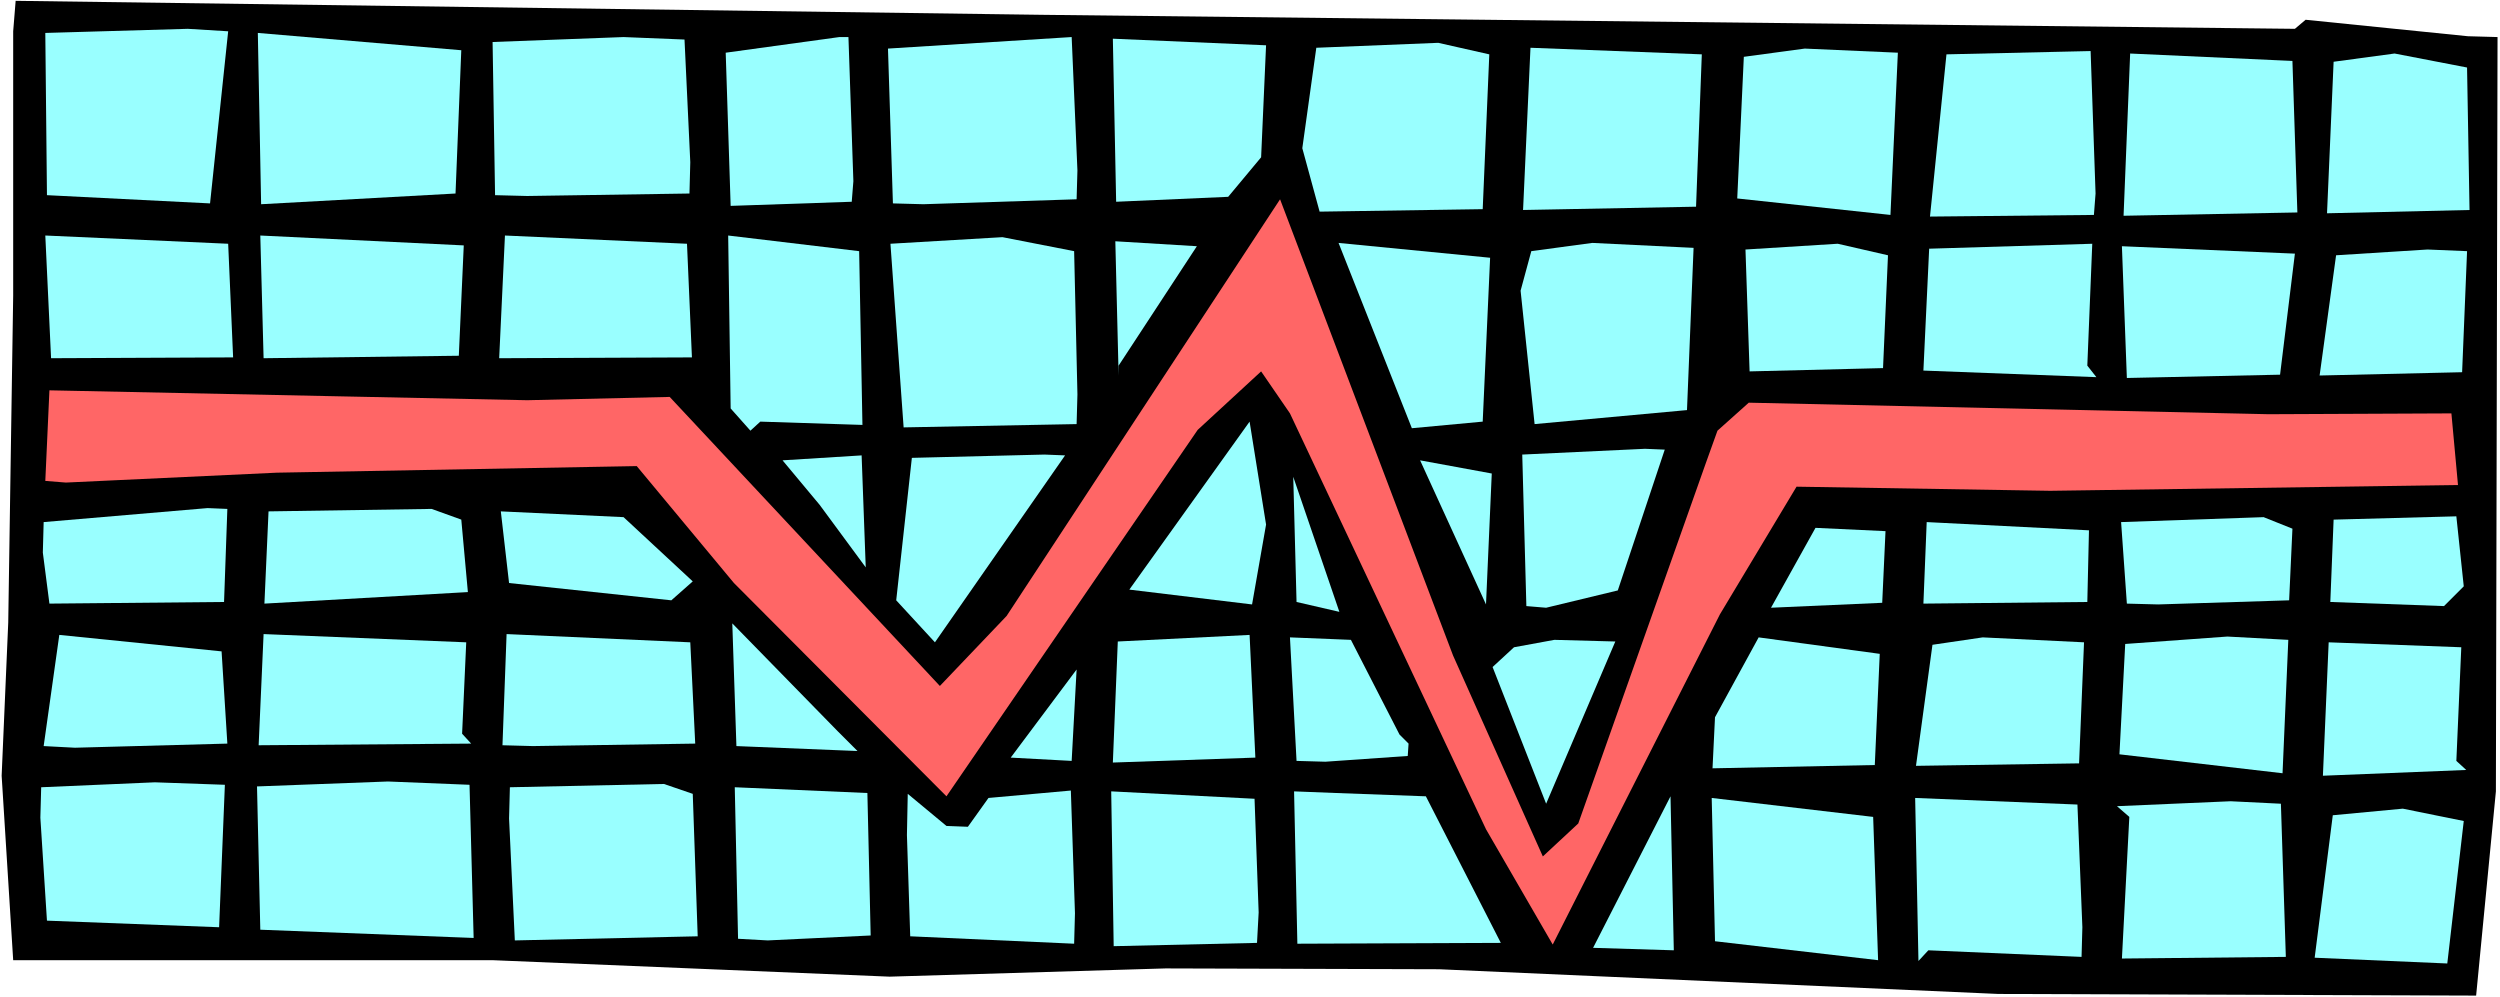 <?xml version="1.0" encoding="UTF-8" standalone="no"?>
<svg
   version="1.0"
   width="129.766mm"
   height="51.763mm"
   id="svg64"
   sodipodi:docname="EKG.wmf"
   xmlns:inkscape="http://www.inkscape.org/namespaces/inkscape"
   xmlns:sodipodi="http://sodipodi.sourceforge.net/DTD/sodipodi-0.dtd"
   xmlns="http://www.w3.org/2000/svg"
   xmlns:svg="http://www.w3.org/2000/svg">
  <rect width="100%" height="100%" fill="#333333" stroke="none"/>
  <sodipodi:namedview
     id="namedview64"
     pagecolor="#ffffff"
     bordercolor="#000000"
     borderopacity="0.25"
     inkscape:showpageshadow="2"
     inkscape:pageopacity="0.0"
     inkscape:pagecheckerboard="0"
     inkscape:deskcolor="#d1d1d1"
     inkscape:document-units="mm" />
  <defs
     id="defs1">
    <pattern
       id="WMFhbasepattern"
       patternUnits="userSpaceOnUse"
       width="6"
       height="6"
       x="0"
       y="0" />
  </defs>
  <path
     style="fill:#ffffff;fill-opacity:1;fill-rule:evenodd;stroke:none"
     d="M 0,195.64 H 490.455 V 0 H 0 Z"
     id="path1" />
  <path
     style="fill:#000000;fill-opacity:1;fill-rule:evenodd;stroke:none"
     d="m 489.971,7.27 -0.323,147.982 -3.878,40.065 -93.728,-0.323 -109.726,-4.847 -53.651,-0.162 -54.136,1.616 -77.891,-3.231 H 2.586 L 0.323,152.183 1.616,122.134 2.586,57.997 V 6.139 L 3.07,0.162 204.585,2.908 l 245.632,2.746 2.101,-1.777 31.835,3.231 z"
     id="path2" />
  <path
     style="fill:#99ffff;fill-opacity:1;fill-rule:evenodd;stroke:none"
     d="m 484.476,41.196 -27.957,0.646 1.293,-29.726 11.958,-1.616 14.221,2.746 z"
     id="path3" />
  <path
     style="fill:#99ffff;fill-opacity:1;fill-rule:evenodd;stroke:none"
     d="m 410.787,42.165 -32.158,0.323 3.232,-31.826 28.28,-0.646 0.97,27.949 z"
     id="path4" />
  <path
     style="fill:#99ffff;fill-opacity:1;fill-rule:evenodd;stroke:none"
     d="m 450.702,41.681 -34.098,0.646 1.293,-31.826 31.835,1.454 z"
     id="path5" />
  <path
     style="fill:#99ffff;fill-opacity:1;fill-rule:evenodd;stroke:none"
     d="m 370.872,42.165 -30.058,-3.231 1.293,-27.787 11.958,-1.616 18.261,0.808 z"
     id="path6" />
  <path
     style="fill:#99ffff;fill-opacity:1;fill-rule:evenodd;stroke:none"
     d="m 290.88,41.034 -31.997,0.485 -3.394,-12.44 2.747,-19.709 23.917,-0.969 10.019,2.262 z"
     id="path7" />
  <path
     style="fill:#99ffff;fill-opacity:1;fill-rule:evenodd;stroke:none"
     d="m 332.734,40.55 -33.936,0.646 1.454,-31.826 33.613,1.292 z"
     id="path8" />
  <path
     style="fill:#99ffff;fill-opacity:1;fill-rule:evenodd;stroke:none"
     d="m 211.211,39.096 -30.058,0.969 -5.979,-0.162 -0.97,-30.372 36.037,-2.262 1.131,26.172 z"
     id="path9" />
  <path
     style="fill:#99ffff;fill-opacity:1;fill-rule:evenodd;stroke:none"
     d="m 247.409,30.857 -6.464,7.755 -21.978,0.969 -0.646,-31.987 30.058,1.292 z"
     id="path10" />
  <path
     style="fill:#99ffff;fill-opacity:1;fill-rule:evenodd;stroke:none"
     d="m 167.417,35.542 -0.323,4.039 -23.755,0.808 -0.97,-30.049 22.301,-3.07 h 1.778 z"
     id="path11" />
  <path
     style="fill:#99ffff;fill-opacity:1;fill-rule:evenodd;stroke:none"
     d="m 135.421,31.826 -0.162,6.139 -31.835,0.485 -6.302,-0.162 -0.485,-30.049 25.694,-0.969 11.958,0.485 z"
     id="path12" />
  <path
     style="fill:#99ffff;fill-opacity:1;fill-rule:evenodd;stroke:none"
     d="M 41.208,39.904 9.211,38.288 8.888,6.462 36.845,5.654 44.763,6.139 Z"
     id="path13" />
  <path
     style="fill:#99ffff;fill-opacity:1;fill-rule:evenodd;stroke:none"
     d="M 89.365,37.965 51.227,40.065 50.581,6.462 90.496,9.855 Z"
     id="path14" />
  <path
     style="fill:#ff6666;fill-opacity:1;fill-rule:evenodd;stroke:none"
     d="m 302.676,168.015 6.949,-6.462 25.048,-70.76 2.262,-6.301 6.141,-5.493 101.969,2.262 35.875,-0.162 1.293,14.055 -79.992,1.131 L 352.449,95.478 337.42,120.518 304.616,185.301 291.526,162.684 253.065,81.1 247.409,72.86 234.966,84.331 185.678,156.222 143.985,114.379 124.917,91.439 54.298,92.731 12.928,94.67 8.888,94.347 9.696,76.576 l 93.728,1.939 27.957,-0.646 53.005,56.705 13.09,-13.732 53.651,-81.746 33.936,89.5 z"
     id="path15" />
  <path
     style="fill:#99ffff;fill-opacity:1;fill-rule:evenodd;stroke:none"
     d="m 483.022,73.022 -27.957,0.646 3.232,-23.587 17.938,-1.131 7.757,0.323 z"
     id="path16" />
  <path
     style="fill:#99ffff;fill-opacity:1;fill-rule:evenodd;stroke:none"
     d="m 411.272,73.991 -33.936,-1.292 1.131,-23.91 31.997,-0.969 -0.97,23.91 z"
     id="path17" />
  <path
     style="fill:#99ffff;fill-opacity:1;fill-rule:evenodd;stroke:none"
     d="m 447.308,73.507 -30.058,0.646 -0.97,-25.848 33.936,1.454 z"
     id="path18" />
  <path
     style="fill:#99ffff;fill-opacity:1;fill-rule:evenodd;stroke:none"
     d="m 369.417,72.214 -26.179,0.646 -0.808,-23.91 18.099,-1.131 9.858,2.262 z"
     id="path19" />
  <path
     style="fill:#99ffff;fill-opacity:1;fill-rule:evenodd;stroke:none"
     d="m 330.956,80.453 -29.896,2.746 -2.747,-26.172 2.101,-7.755 11.958,-1.616 19.877,0.969 z"
     id="path20" />
  <path
     style="fill:#99ffff;fill-opacity:1;fill-rule:evenodd;stroke:none"
     d="m 290.88,82.715 -13.898,1.292 -14.382,-36.349 29.734,2.908 z"
     id="path21" />
  <path
     style="fill:#99ffff;fill-opacity:1;fill-rule:evenodd;stroke:none"
     d="m 211.373,77.384 -0.162,5.816 -33.936,0.646 -2.586,-36.026 21.978,-1.292 14.059,2.746 z"
     id="path22" />
  <path
     style="fill:#99ffff;fill-opacity:1;fill-rule:evenodd;stroke:none"
     d="m 219.453,71.729 v 1.939 l -0.646,-26.333 15.998,0.969 z"
     id="path23" />
  <path
     style="fill:#99ffff;fill-opacity:1;fill-rule:evenodd;stroke:none"
     d="m 169.195,83.361 -20.038,-0.646 -1.939,1.777 -3.878,-4.362 -0.485,-33.926 25.694,3.07 z"
     id="path24" />
  <path
     style="fill:#99ffff;fill-opacity:1;fill-rule:evenodd;stroke:none"
     d="m 135.744,70.114 -37.814,0.162 1.131,-24.071 35.714,1.616 z"
     id="path25" />
  <path
     style="fill:#99ffff;fill-opacity:1;fill-rule:evenodd;stroke:none"
     d="m 90.011,69.791 -38.299,0.485 -0.646,-24.071 39.915,1.939 z"
     id="path26" />
  <path
     style="fill:#99ffff;fill-opacity:1;fill-rule:evenodd;stroke:none"
     d="M 45.733,70.114 10.019,70.275 8.888,46.204 44.763,47.82 Z"
     id="path27" />
  <path
     style="fill:#99ffff;fill-opacity:1;fill-rule:evenodd;stroke:none"
     d="m 245.632,118.58 -24.078,-2.908 23.594,-32.957 3.232,20.194 z"
     id="path28" />
  <path
     style="fill:#99ffff;fill-opacity:1;fill-rule:evenodd;stroke:none"
     d="m 317.382,115.833 -14.059,3.393 -3.878,-0.323 -0.808,-29.726 24.078,-1.131 3.878,0.162 z"
     id="path29" />
  <path
     style="fill:#99ffff;fill-opacity:1;fill-rule:evenodd;stroke:none"
     d="m 291.526,118.58 -12.928,-28.272 14.059,2.585 z"
     id="path30" />
  <path
     style="fill:#99ffff;fill-opacity:1;fill-rule:evenodd;stroke:none"
     d="m 183.416,126.011 -7.595,-8.239 3.07,-27.949 26.018,-0.646 4.04,0.162 z"
     id="path31" />
  <path
     style="fill:#99ffff;fill-opacity:1;fill-rule:evenodd;stroke:none"
     d="m 479.467,118.903 -22.301,-0.808 0.646,-16.155 24.078,-0.646 1.454,13.732 z"
     id="path32" />
  <path
     style="fill:#99ffff;fill-opacity:1;fill-rule:evenodd;stroke:none"
     d="m 160.792,99.032 -7.272,-8.724 15.514,-0.969 0.808,21.971 z"
     id="path33" />
  <path
     style="fill:#99ffff;fill-opacity:1;fill-rule:evenodd;stroke:none"
     d="m 449.086,117.772 -25.694,0.808 -6.141,-0.162 -1.131,-15.994 27.957,-0.969 5.656,2.262 z"
     id="path34" />
  <path
     style="fill:#99ffff;fill-opacity:1;fill-rule:evenodd;stroke:none"
     d="m 409.494,118.095 -32.158,0.323 0.646,-15.994 31.835,1.616 z"
     id="path35" />
  <path
     style="fill:#99ffff;fill-opacity:1;fill-rule:evenodd;stroke:none"
     d="m 254.358,118.095 -0.646,-24.556 9.05,26.495 z"
     id="path36" />
  <path
     style="fill:#99ffff;fill-opacity:1;fill-rule:evenodd;stroke:none"
     d="m 369.256,118.257 -21.816,0.969 8.726,-15.671 13.736,0.646 z"
     id="path37" />
  <path
     style="fill:#99ffff;fill-opacity:1;fill-rule:evenodd;stroke:none"
     d="m 91.789,116.156 -39.915,2.262 0.808,-18.094 31.997,-0.485 5.818,2.1 z"
     id="path38" />
  <path
     style="fill:#99ffff;fill-opacity:1;fill-rule:evenodd;stroke:none"
     d="m 135.905,114.056 -4.202,3.716 -31.835,-3.393 -1.616,-14.055 24.078,1.131 z"
     id="path39" />
  <path
     style="fill:#99ffff;fill-opacity:1;fill-rule:evenodd;stroke:none"
     d="M 43.955,118.095 9.696,118.418 8.403,108.402 8.565,102.424 40.723,99.678 44.602,99.84 Z"
     id="path40" />
  <path
     style="fill:#99ffff;fill-opacity:1;fill-rule:evenodd;stroke:none"
     d="m 447.793,151.698 -31.997,-3.716 1.131,-21.648 20.038,-1.454 11.958,0.646 z"
     id="path41" />
  <path
     style="fill:#99ffff;fill-opacity:1;fill-rule:evenodd;stroke:none"
     d="m 481.891,149.275 1.939,1.777 -28.118,1.131 1.131,-26.172 26.018,0.969 z"
     id="path42" />
  <path
     style="fill:#99ffff;fill-opacity:1;fill-rule:evenodd;stroke:none"
     d="m 407.878,149.759 -31.997,0.485 3.232,-23.748 9.858,-1.454 19.877,0.969 z"
     id="path43" />
  <path
     style="fill:#99ffff;fill-opacity:1;fill-rule:evenodd;stroke:none"
     d="m 367.801,150.083 -31.835,0.646 0.485,-10.016 8.565,-15.671 23.755,3.231 z"
     id="path44" />
  <path
     style="fill:#99ffff;fill-opacity:1;fill-rule:evenodd;stroke:none"
     d="m 303.323,157.676 -10.504,-26.818 4.202,-3.877 7.918,-1.454 11.958,0.323 z"
     id="path45" />
  <path
     style="fill:#99ffff;fill-opacity:1;fill-rule:evenodd;stroke:none"
     d="m 218.321,149.598 0.97,-23.748 25.856,-1.292 1.131,24.071 z"
     id="path46" />
  <path
     style="fill:#99ffff;fill-opacity:1;fill-rule:evenodd;stroke:none"
     d="m 274.558,144.105 1.778,1.777 -0.162,2.423 -16.16,1.131 -5.656,-0.162 -1.293,-24.233 11.958,0.485 z"
     id="path47" />
  <path
     style="fill:#99ffff;fill-opacity:1;fill-rule:evenodd;stroke:none"
     d="m 168.225,147.336 -23.755,-0.969 -0.808,-24.071 20.685,21.163 z"
     id="path48" />
  <path
     style="fill:#99ffff;fill-opacity:1;fill-rule:evenodd;stroke:none"
     d="m 136.39,145.882 -31.835,0.485 -5.979,-0.162 0.808,-21.81 36.037,1.616 z"
     id="path49" />
  <path
     style="fill:#99ffff;fill-opacity:1;fill-rule:evenodd;stroke:none"
     d="m 90.657,143.944 1.778,1.939 -41.693,0.323 0.97,-21.81 39.754,1.616 z"
     id="path50" />
  <path
     style="fill:#99ffff;fill-opacity:1;fill-rule:evenodd;stroke:none"
     d="m 198.283,148.629 12.928,-17.286 -0.97,17.932 z"
     id="path51" />
  <path
     style="fill:#99ffff;fill-opacity:1;fill-rule:evenodd;stroke:none"
     d="m 44.602,145.882 -29.896,0.808 -6.141,-0.323 3.07,-21.81 31.835,3.231 z"
     id="path52" />
  <path
     style="fill:#99ffff;fill-opacity:1;fill-rule:evenodd;stroke:none"
     d="m 448.439,187.724 -32.158,0.323 1.454,-27.787 -2.424,-2.1 22.301,-0.969 9.858,0.485 z"
     id="path53" />
  <path
     style="fill:#99ffff;fill-opacity:1;fill-rule:evenodd;stroke:none"
     d="m 480.113,189.017 -26.018,-1.131 3.555,-27.949 13.736,-1.292 11.958,2.423 z"
     id="path54" />
  <path
     style="fill:#99ffff;fill-opacity:1;fill-rule:evenodd;stroke:none"
     d="m 408.524,181.908 -0.162,5.816 -30.058,-1.292 -1.939,2.1 -0.646,-31.987 31.835,1.292 z"
     id="path55" />
  <path
     style="fill:#99ffff;fill-opacity:1;fill-rule:evenodd;stroke:none"
     d="m 312.534,185.947 15.19,-29.726 0.646,30.21 z"
     id="path56" />
  <path
     style="fill:#99ffff;fill-opacity:1;fill-rule:evenodd;stroke:none"
     d="m 368.448,188.371 -31.997,-3.716 -0.646,-28.11 31.674,3.716 z"
     id="path57" />
  <path
     style="fill:#99ffff;fill-opacity:1;fill-rule:evenodd;stroke:none"
     d="m 294.435,184.978 -39.915,0.162 -0.646,-29.887 8.242,0.323 17.614,0.646 z"
     id="path58" />
  <path
     style="fill:#99ffff;fill-opacity:1;fill-rule:evenodd;stroke:none"
     d="m 210.726,185.139 -32.158,-1.454 -0.646,-19.871 0.162,-8.078 7.595,6.301 4.202,0.162 4.04,-5.654 16.16,-1.454 0.808,24.071 z"
     id="path59" />
  <path
     style="fill:#99ffff;fill-opacity:1;fill-rule:evenodd;stroke:none"
     d="m 246.925,179 -0.323,5.977 -28.118,0.646 -0.485,-30.372 28.118,1.454 z"
     id="path60" />
  <path
     style="fill:#99ffff;fill-opacity:1;fill-rule:evenodd;stroke:none"
     d="m 136.875,183.686 -35.875,0.808 -1.131,-23.91 0.162,-6.139 30.219,-0.646 5.656,1.939 z"
     id="path61" />
  <path
     style="fill:#99ffff;fill-opacity:1;fill-rule:evenodd;stroke:none"
     d="m 170.811,183.524 -20.2,0.969 -5.818,-0.323 -0.646,-29.726 26.018,1.131 z"
     id="path62" />
  <path
     style="fill:#99ffff;fill-opacity:1;fill-rule:evenodd;stroke:none"
     d="m 92.92,184.009 -41.854,-1.616 -0.646,-28.11 25.694,-0.969 15.998,0.646 z"
     id="path63" />
  <path
     style="fill:#99ffff;fill-opacity:1;fill-rule:evenodd;stroke:none"
     d="M 42.986,181.908 9.211,180.616 7.918,160.422 8.08,154.444 30.381,153.475 44.117,153.96 Z"
     id="path64" />
</svg>
